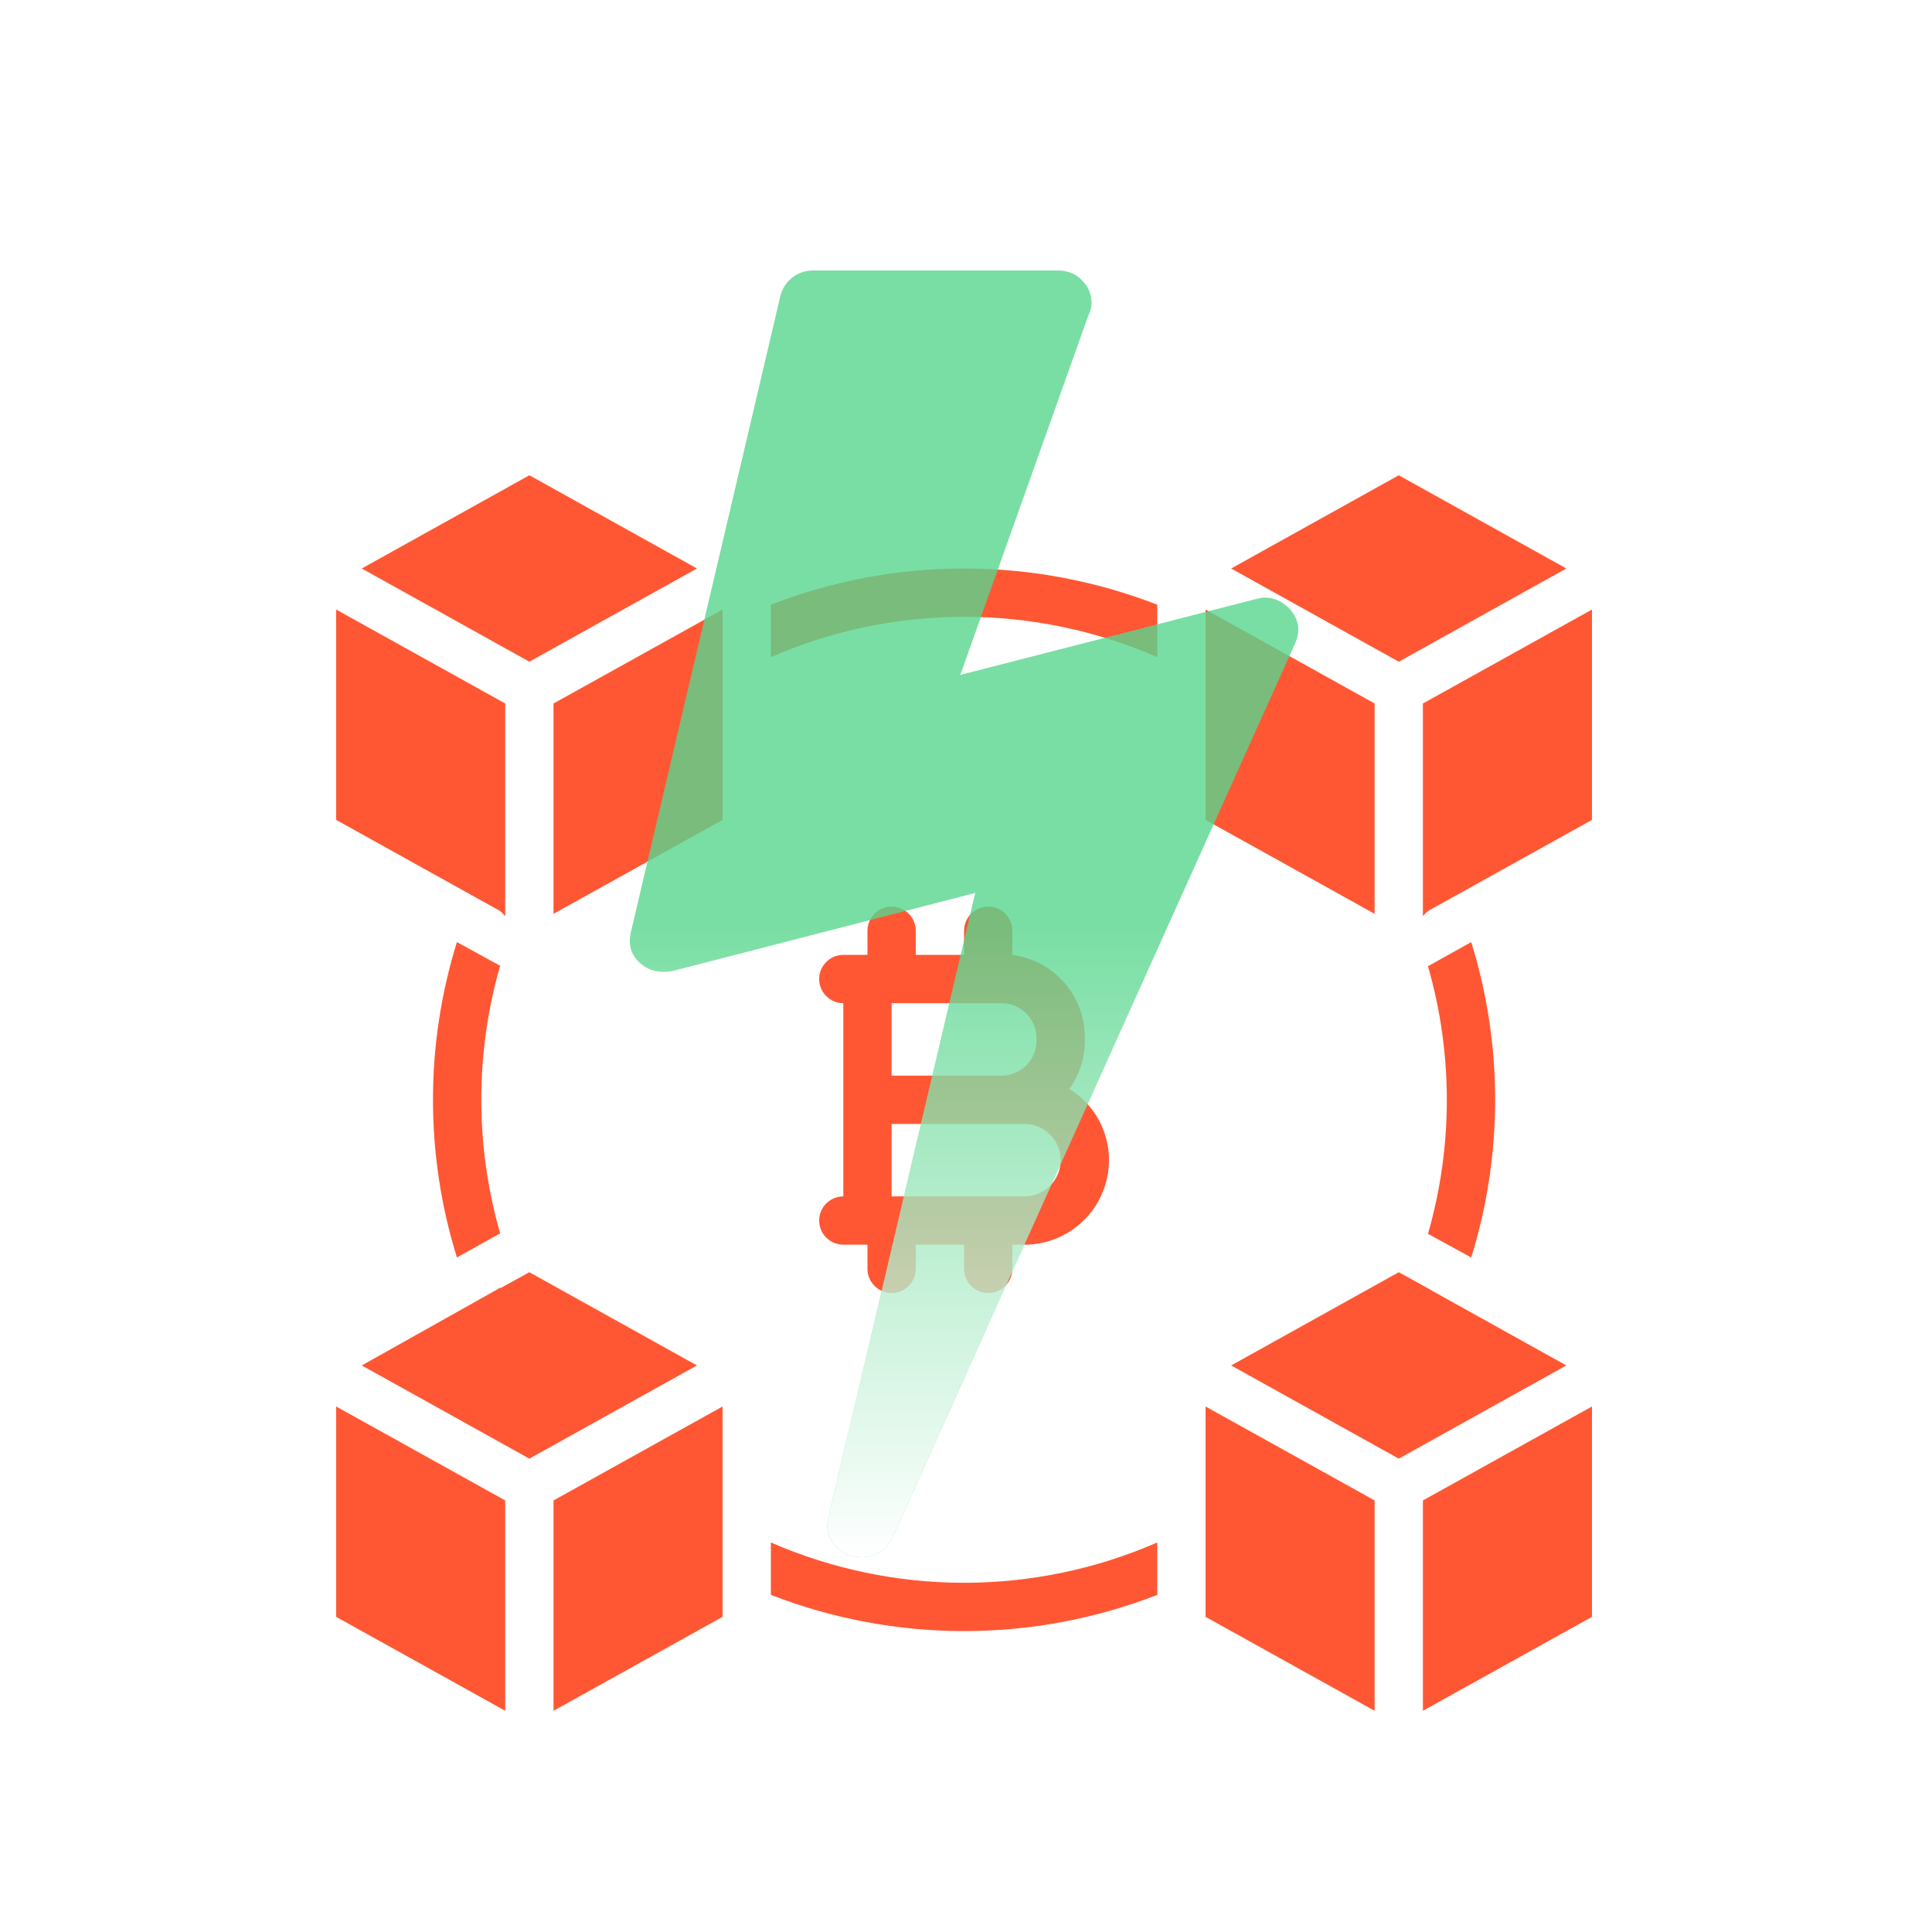 <svg width="500" height="500" viewBox="0 0 500 500" fill="none" xmlns="http://www.w3.org/2000/svg">
<path d="M129.188 235.625C129.792 236.03 130.32 236.538 130.75 237.125V182.063L87 157.75V212.188L128.5 235.25L129.188 235.625ZM143.25 236.5L187 212.188V157.75L143.25 182.063V236.5ZM180.375 147.125L137 123L93.625 147.125L137 171.25L180.375 147.125ZM355.75 182.063L312 157.75V212.188L355.75 236.5V182.063ZM368.25 182.063V237.125C368.68 236.538 369.208 236.03 369.812 235.625L370.5 235.25L412 212.188V157.75L368.25 182.063ZM405.375 147.125L362 123L318.625 147.125L362 171.25L405.375 147.125ZM87 418.438L130.75 442.75V388.312L87 364V418.438ZM143.25 442.75L187 418.438V364L143.25 388.312V442.75ZM137 329.25L129.625 333.313H129.313L128.375 333.875L93.625 353.375L137 377.5L180.375 353.375L137 329.25ZM312 418.438L355.75 442.75V388.312L312 364V418.438ZM368.25 442.75L412 418.438V364L368.25 388.312V442.75ZM370.875 334.188L369.938 333.625L362 329.25L318.625 353.375L362 377.5L405.375 353.375L370.875 334.188ZM118.25 243.812C109.988 270.394 109.988 298.856 118.25 325.438L129.438 319.188C122.936 296.562 122.936 272.563 129.438 249.938L118.25 243.812ZM199.5 399.188V412.75C231.661 425.252 267.339 425.252 299.5 412.75V399.188C283.729 406.07 266.707 409.623 249.5 409.623C232.293 409.623 215.271 406.07 199.5 399.188ZM380.75 325.438C389.012 298.856 389.012 270.394 380.75 243.812L369.562 250.062C376.064 272.688 376.064 296.687 369.562 319.312L380.75 325.438ZM199.5 156.5V170.062C215.271 163.18 232.293 159.627 249.5 159.627C266.707 159.627 283.729 163.18 299.5 170.062V156.5C267.339 143.998 231.661 143.998 199.5 156.5ZM276.75 281.812C279.389 278.182 280.791 273.8 280.75 269.312V268.562C280.778 263.317 278.887 258.242 275.434 254.294C271.98 250.346 267.202 247.796 262 247.125V240.875C262 239.217 261.342 237.628 260.169 236.456C258.997 235.283 257.408 234.625 255.75 234.625C254.092 234.625 252.503 235.283 251.331 236.456C250.158 237.628 249.5 239.217 249.5 240.875V247.125H237V240.875C237 239.217 236.342 237.628 235.169 236.456C233.997 235.283 232.408 234.625 230.75 234.625C229.092 234.625 227.503 235.283 226.331 236.456C225.158 237.628 224.5 239.217 224.5 240.875V247.125H218.25C216.592 247.125 215.003 247.783 213.831 248.956C212.658 250.128 212 251.717 212 253.375C212 255.033 212.658 256.622 213.831 257.794C215.003 258.967 216.592 259.625 218.25 259.625V309.625C216.592 309.625 215.003 310.283 213.831 311.456C212.658 312.628 212 314.217 212 315.875C212 317.533 212.658 319.122 213.831 320.294C215.003 321.467 216.592 322.125 218.25 322.125H224.5V328.375C224.5 330.033 225.158 331.622 226.331 332.794C227.503 333.967 229.092 334.625 230.75 334.625C232.408 334.625 233.997 333.967 235.169 332.794C236.342 331.622 237 330.033 237 328.375V322.125H249.5V328.375C249.5 330.033 250.158 331.622 251.331 332.794C252.503 333.967 254.092 334.625 255.75 334.625C257.408 334.625 258.997 333.967 260.169 332.794C261.342 331.622 262 330.033 262 328.375V322.125H265.125C270.927 322.125 276.491 319.82 280.593 315.718C284.695 311.616 287 306.052 287 300.25C287.014 296.556 286.078 292.921 284.284 289.692C282.489 286.464 279.895 283.75 276.75 281.812ZM230.75 259.625H259.25C261.632 259.641 263.912 260.595 265.596 262.279C267.28 263.963 268.234 266.243 268.25 268.625V269.375C268.234 271.757 267.28 274.037 265.596 275.721C263.912 277.405 261.632 278.359 259.25 278.375H230.75V259.625ZM265.125 309.625H230.75V290.875H265.125C267.611 290.875 269.996 291.863 271.754 293.621C273.512 295.379 274.5 297.764 274.5 300.25C274.5 302.736 273.512 305.121 271.754 306.879C269.996 308.637 267.611 309.625 265.125 309.625Z" fill="#FF5733"/>
<g opacity="0.8" filter="url(#filter0_d)">
<path d="M333.843 153.653C336.16 156.321 336.61 159.256 335.195 162.458L230.961 393.997C229.289 397.332 226.586 399 222.854 399C222.34 399 221.439 398.867 220.152 398.6C217.964 397.933 216.324 396.665 215.23 394.797C214.136 392.93 213.847 390.928 214.361 388.794L252.387 227.097L174.019 247.309C173.504 247.442 172.732 247.509 171.703 247.509C169.387 247.509 167.392 246.775 165.719 245.308C163.403 243.306 162.566 240.705 163.21 237.503L202.008 72.404C202.522 70.536 203.552 69.002 205.096 67.801C206.64 66.6 208.442 66 210.501 66H273.813C276.258 66 278.317 66.834 279.99 68.501C281.662 70.169 282.499 72.137 282.499 74.405C282.499 75.472 282.177 76.673 281.534 78.007L248.527 170.663L324.964 151.051C325.994 150.784 326.766 150.651 327.281 150.651C329.726 150.651 331.913 151.651 333.843 153.653Z" fill="#58D68D"/>
<path d="M333.843 153.653C336.16 156.321 336.61 159.256 335.195 162.458L230.961 393.997C229.289 397.332 226.586 399 222.854 399C222.34 399 221.439 398.867 220.152 398.6C217.964 397.933 216.324 396.665 215.23 394.797C214.136 392.93 213.847 390.928 214.361 388.794L252.387 227.097L174.019 247.309C173.504 247.442 172.732 247.509 171.703 247.509C169.387 247.509 167.392 246.775 165.719 245.308C163.403 243.306 162.566 240.705 163.21 237.503L202.008 72.404C202.522 70.536 203.552 69.002 205.096 67.801C206.64 66.6 208.442 66 210.501 66H273.813C276.258 66 278.317 66.834 279.99 68.501C281.662 70.169 282.499 72.137 282.499 74.405C282.499 75.472 282.177 76.673 281.534 78.007L248.527 170.663L324.964 151.051C325.994 150.784 326.766 150.651 327.281 150.651C329.726 150.651 331.913 151.651 333.843 153.653Z" fill="url(#paint0_linear)"/>
</g>
<defs>
<filter id="filter0_d" x="159" y="66" width="181" height="341" filterUnits="userSpaceOnUse" color-interpolation-filters="sRGB">
<feFlood flood-opacity="0" result="BackgroundImageFix"/>
<feColorMatrix in="SourceAlpha" type="matrix" values="0 0 0 0 0 0 0 0 0 0 0 0 0 0 0 0 0 0 127 0"/>
<feOffset dy="4"/>
<feGaussianBlur stdDeviation="2"/>
<feColorMatrix type="matrix" values="0 0 0 0 0 0 0 0 0 0 0 0 0 0 0 0 0 0 0.25 0"/>
<feBlend mode="normal" in2="BackgroundImageFix" result="effect1_dropShadow"/>
<feBlend mode="normal" in="SourceGraphic" in2="effect1_dropShadow" result="shape"/>
</filter>
<linearGradient id="paint0_linear" x1="249.5" y1="66" x2="249.5" y2="399" gradientUnits="userSpaceOnUse">
<stop offset="0.51" stop-color="white" stop-opacity="0"/>
<stop offset="1" stop-color="white"/>
</linearGradient>
</defs>
</svg>
